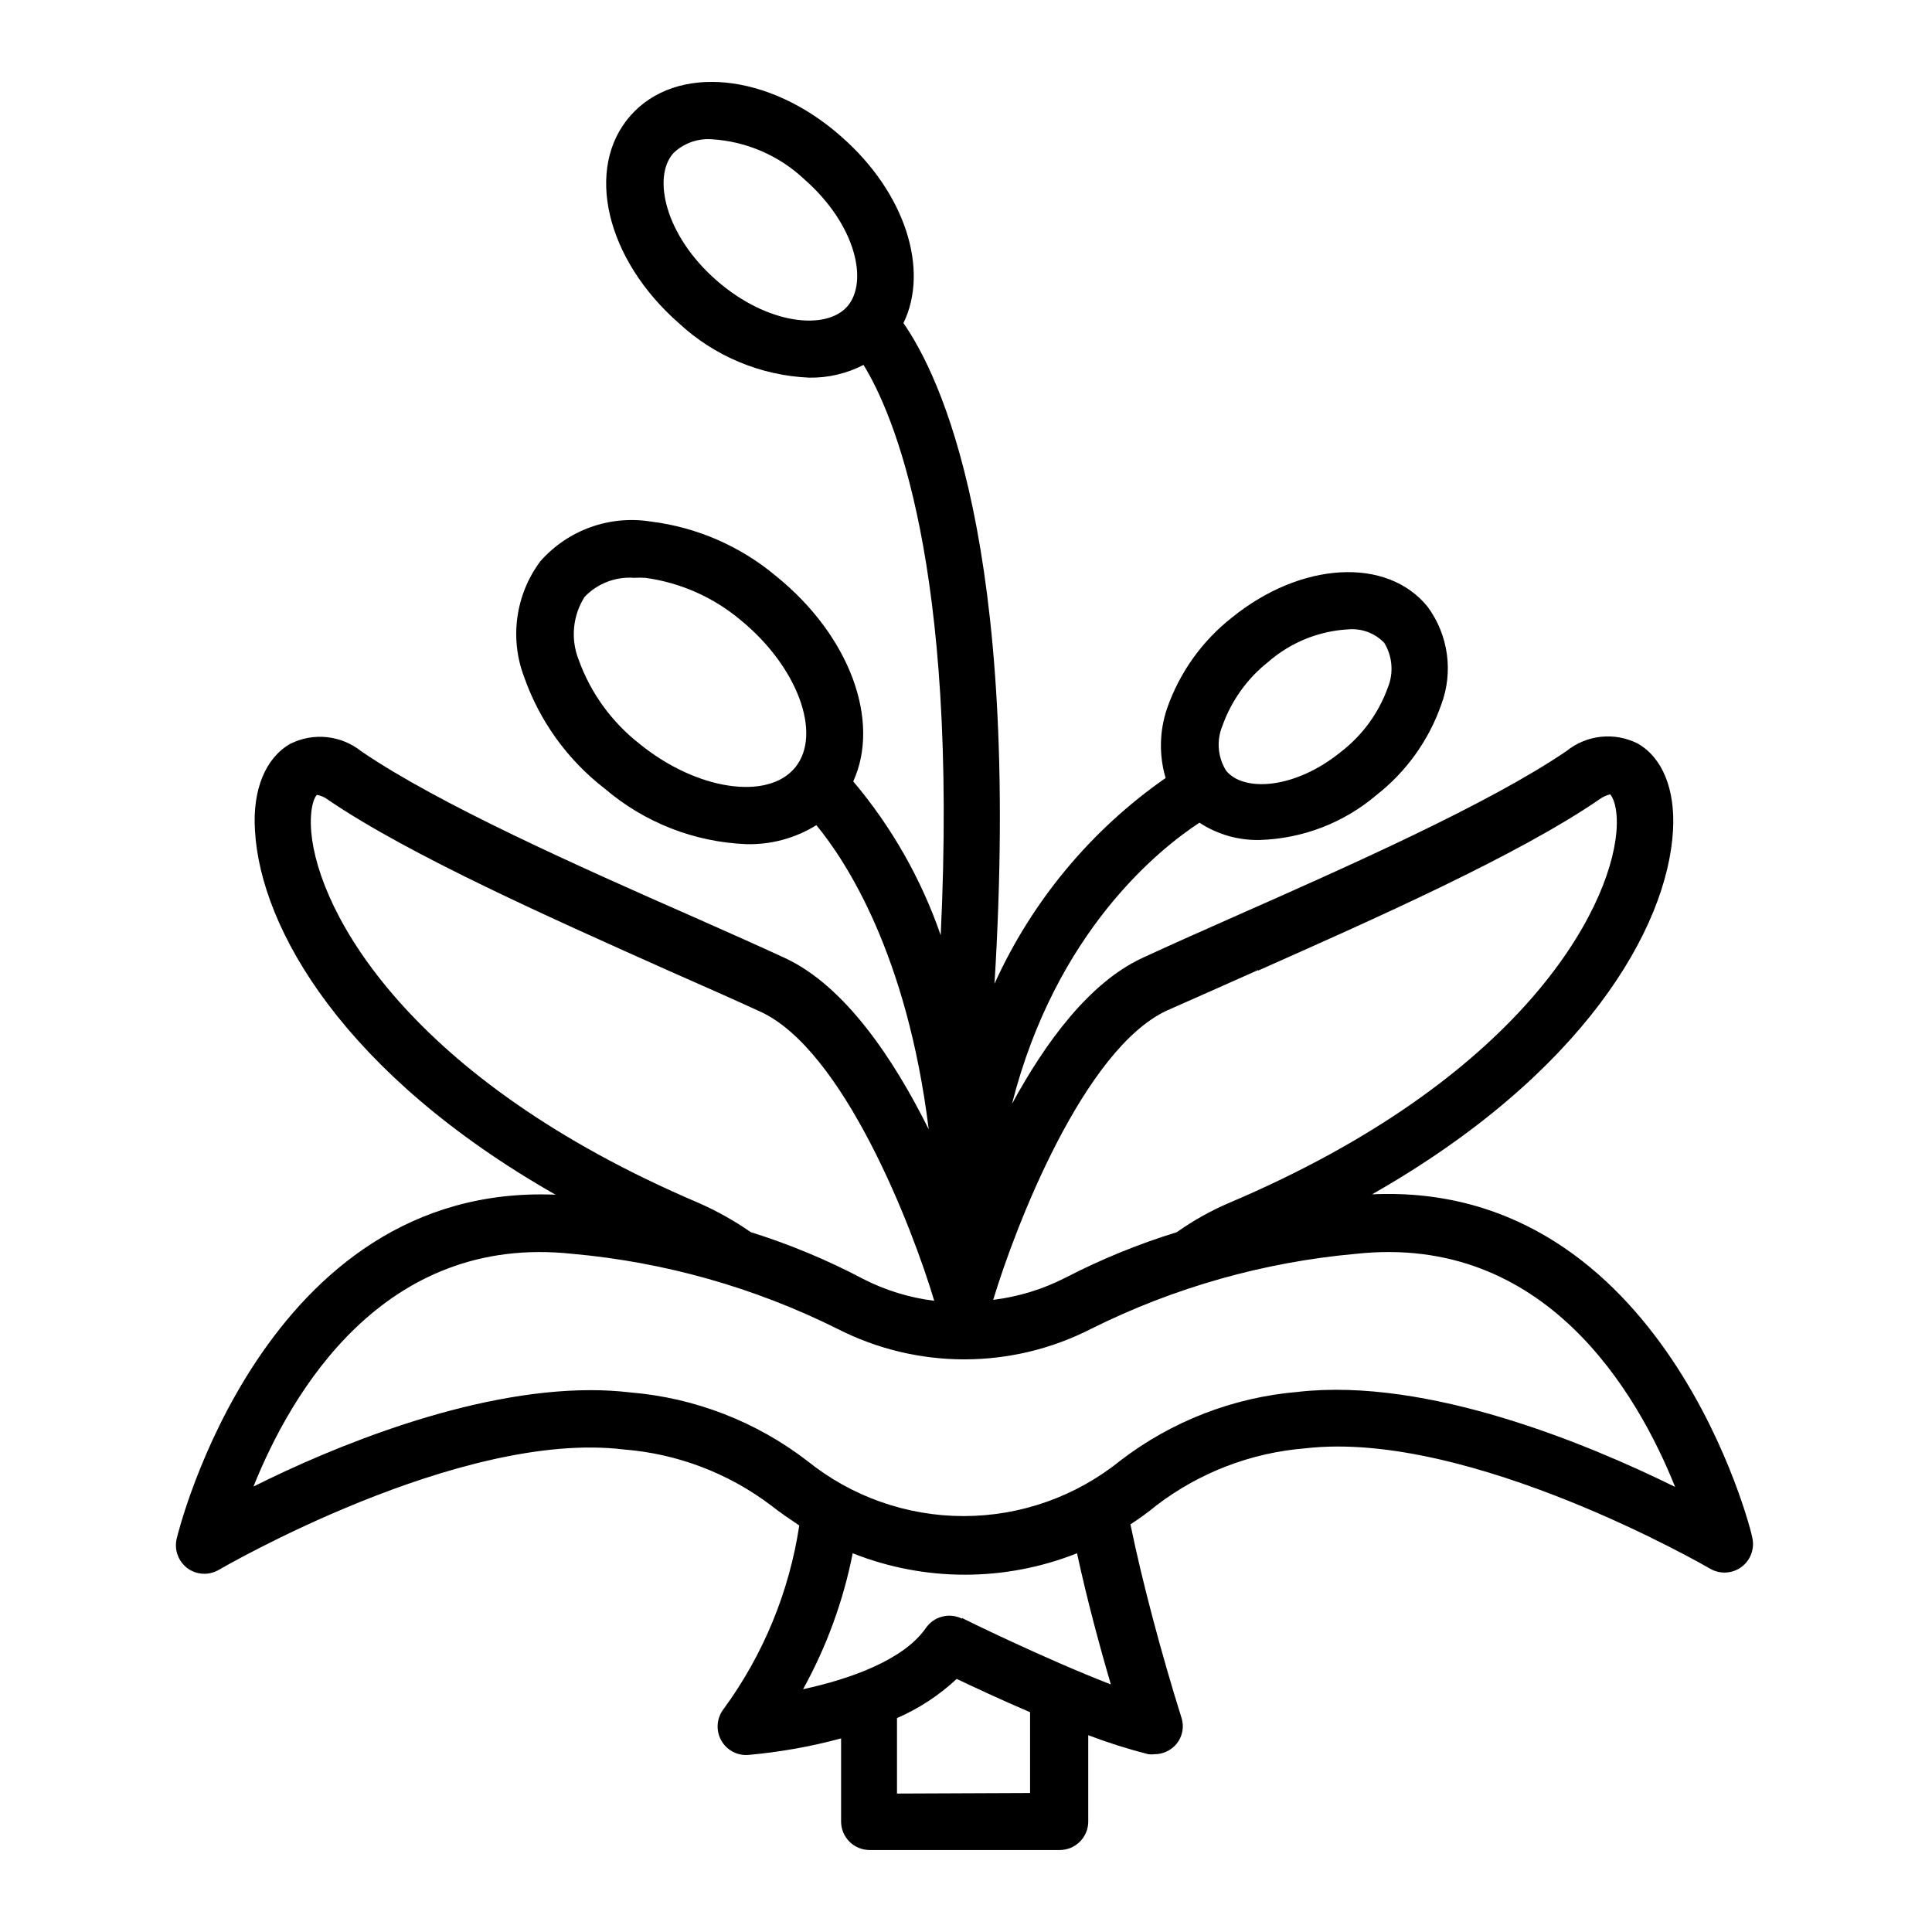 <?xml version="1.0" encoding="UTF-8"?>
<!-- Uploaded to: ICON Repo, www.iconrepo.com, Generator: ICON Repo Mixer Tools -->
<svg fill="#000000" width="800px" height="800px" version="1.1" viewBox="144 144 512 512" xmlns="http://www.w3.org/2000/svg">
 <path d="m193.69 559.61c2.441 1.785 5.711 1.945 8.312 0.402 0.656-0.352 63.781-37.129 107.26-31.891 14.164 1.102 27.715 6.242 39.047 14.812 2.418 1.914 5.039 3.68 7.508 5.34h-0.004c-2.668 17.648-9.582 34.387-20.152 48.77-1.758 2.371-1.973 5.547-0.555 8.133 1.418 2.59 4.211 4.113 7.156 3.906 8.324-0.742 16.566-2.207 24.637-4.383v22.016c0 4.176 3.383 7.559 7.559 7.559h50.383-0.004c4.176 0 7.559-3.383 7.559-7.559v-22.871c5.203 1.984 10.52 3.668 15.918 5.039 0.57 0.074 1.145 0.074 1.715 0 2.035-0.023 3.977-0.855 5.391-2.32 1.871-1.973 2.512-4.816 1.664-7.402-5.34-17.027-10.43-36.172-13.504-51.188 2.398-1.543 4.703-3.227 6.902-5.039 11.426-8.719 25.121-13.965 39.449-15.113 43.527-5.039 106.66 31.539 107.26 31.891 2.602 1.523 5.859 1.355 8.289-0.43 2.43-1.785 3.57-4.844 2.894-7.785 0-1.008-23.176-94.566-100.76-90.988 56.023-31.891 78.293-70.535 79.754-96.48 0.605-10.883-2.82-19.297-9.422-23.023v0.004c-2.996-1.5-6.363-2.109-9.691-1.754-3.332 0.359-6.492 1.668-9.102 3.769-20.555 14.008-57.938 30.582-88.016 43.883-8.969 3.981-17.281 7.656-24.336 10.934-14.008 6.449-25.695 22.27-34.613 38.691 11.637-45.695 38.996-67.512 49.676-74.512l0.004-0.004c4.734 3.113 10.305 4.711 15.969 4.586 11.387-0.34 22.316-4.551 30.984-11.941 7.879-6.18 13.82-14.484 17.129-23.93 3.254-8.707 1.891-18.469-3.625-25.949-10.73-13.25-33.504-11.992-51.844 2.871-7.949 6.238-13.93 14.637-17.23 24.184-1.996 5.934-2.121 12.336-0.352 18.34-19.742 13.762-35.406 32.594-45.344 54.512 7.152-116.78-14.508-161.22-24.133-175.07 6.902-14.156 0.504-34.562-16.473-49.422-19.145-16.98-43.781-19.348-55.922-5.492-12.141 13.855-6.5 37.938 12.848 54.914h-0.004c9.438 8.773 21.691 13.902 34.562 14.461 5.008 0.086 9.961-1.074 14.41-3.375 7.809 12.695 25.191 52.496 20.453 151.14v-0.004c-5.148-14.898-13.004-28.715-23.176-40.758 7.254-15.922-0.754-38.492-20.453-54.41-9.441-7.922-20.973-12.945-33.199-14.461-10.918-1.738-21.965 2.234-29.273 10.531-6.613 8.867-8.211 20.512-4.231 30.832 4.121 11.656 11.52 21.871 21.309 29.422 10.504 8.98 23.727 14.164 37.535 14.711 6.539 0.168 12.984-1.582 18.539-5.035 7.809 9.473 24.031 34.109 29.773 80.609-9.27-18.641-22.168-37.938-37.988-45.344-7.055-3.273-15.367-6.953-24.336-10.934-30.23-13.301-67.512-29.875-88.016-43.883h0.004c-2.617-2.098-5.785-3.406-9.125-3.762s-6.711 0.25-9.715 1.746c-6.551 3.727-10.078 12.141-9.371 23.023 1.461 26.047 23.68 64.59 79.652 96.48-77.637-3.223-100.21 90.234-100.41 91.191-0.676 2.941 0.449 6.008 2.871 7.809zm286.42-240.21c5.926-5.164 13.41-8.195 21.258-8.617 3.535-0.293 7.016 1.02 9.473 3.578 2.176 3.57 2.531 7.965 0.957 11.84-2.422 6.715-6.699 12.602-12.344 16.977-12.344 10.078-25.996 10.73-30.531 5.039-2.223-3.574-2.582-8.004-0.957-11.891 2.379-6.672 6.586-12.539 12.145-16.926zm-157.7-134.77c2.684-2.609 6.344-3.965 10.078-3.731 9.223 0.527 17.965 4.293 24.688 10.633 13.652 11.988 16.977 27.105 11.434 33.602-5.543 6.5-21.211 5.039-34.812-6.902-13.602-11.938-16.926-27.305-11.387-33.602zm-26.699 291.65c24.387 2.188 48.152 8.902 70.078 19.801 21.188 10.887 46.324 10.887 67.512 0 21.906-10.902 45.656-17.617 70.027-19.801 50.129-5.441 74.613 36.879 84.59 61.766-23.125-11.387-65.496-29.07-99.906-25.191l0.004 0.004c-17.168 1.438-33.555 7.785-47.207 18.289-11.738 9.465-26.363 14.629-41.441 14.629-15.078 0-29.699-5.164-41.438-14.629-13.551-10.422-29.816-16.719-46.855-18.137-3.492-0.406-7.008-0.609-10.527-0.605-32.043 0-68.57 15.113-89.375 25.543 9.926-24.789 34.41-67.105 84.539-61.668zm-67.664-121.62c1.066 0.199 2.066 0.648 2.922 1.309 21.664 14.762 59.75 31.641 90.383 45.344 8.918 3.93 17.129 7.559 24.133 10.781 22.066 10.078 40.305 57.184 46.098 76.629h0.004c-6.574-0.812-12.949-2.773-18.844-5.793-9.523-5.031-19.492-9.18-29.773-12.395-4.359-3.023-9-5.621-13.855-7.758-77.082-32.848-100.76-77.184-102.62-98.191-0.605-7.004 1.156-9.926 1.559-9.926zm249.39 46.551c30.582-13.602 68.719-30.48 90.383-45.344 0.859-0.633 1.836-1.098 2.871-1.359 0.453 0.352 2.266 3.125 1.664 10.078-1.863 21.008-25.594 65.496-102.62 98.191-4.883 2.086-9.527 4.684-13.855 7.758-10.199 3.144-20.094 7.191-29.574 12.094-5.973 3.051-12.438 5.027-19.094 5.844 5.844-19.398 23.98-66.453 46.047-76.68 7.207-3.176 15.266-6.754 24.184-10.734zm-95.723 218.1v-20c5.824-2.535 11.172-6.043 15.82-10.379 4.586 2.168 11.637 5.492 19.445 8.816v21.414zm17.23-46.352v0.004c-3.363-1.668-7.438-0.617-9.574 2.469-5.894 8.516-20.152 13.551-32.547 16.223 6.227-11.254 10.664-23.406 13.152-36.023 19.09 7.574 40.355 7.574 59.449 0 2.621 12.141 6.047 24.836 8.969 34.762-17.785-6.902-39.148-17.43-39.398-17.582zm-100.01-270.79c3.414-3.559 8.234-5.406 13.148-5.039 0.977-0.059 1.949-0.059 2.922 0 9.281 1.262 18.016 5.121 25.191 11.133 15.113 12.293 21.766 30.23 14.559 39.094-7.203 8.867-26.098 6.098-41.211-6.195-7.387-5.742-12.996-13.465-16.172-22.266-2.195-5.504-1.613-11.727 1.562-16.727z"/>
</svg>